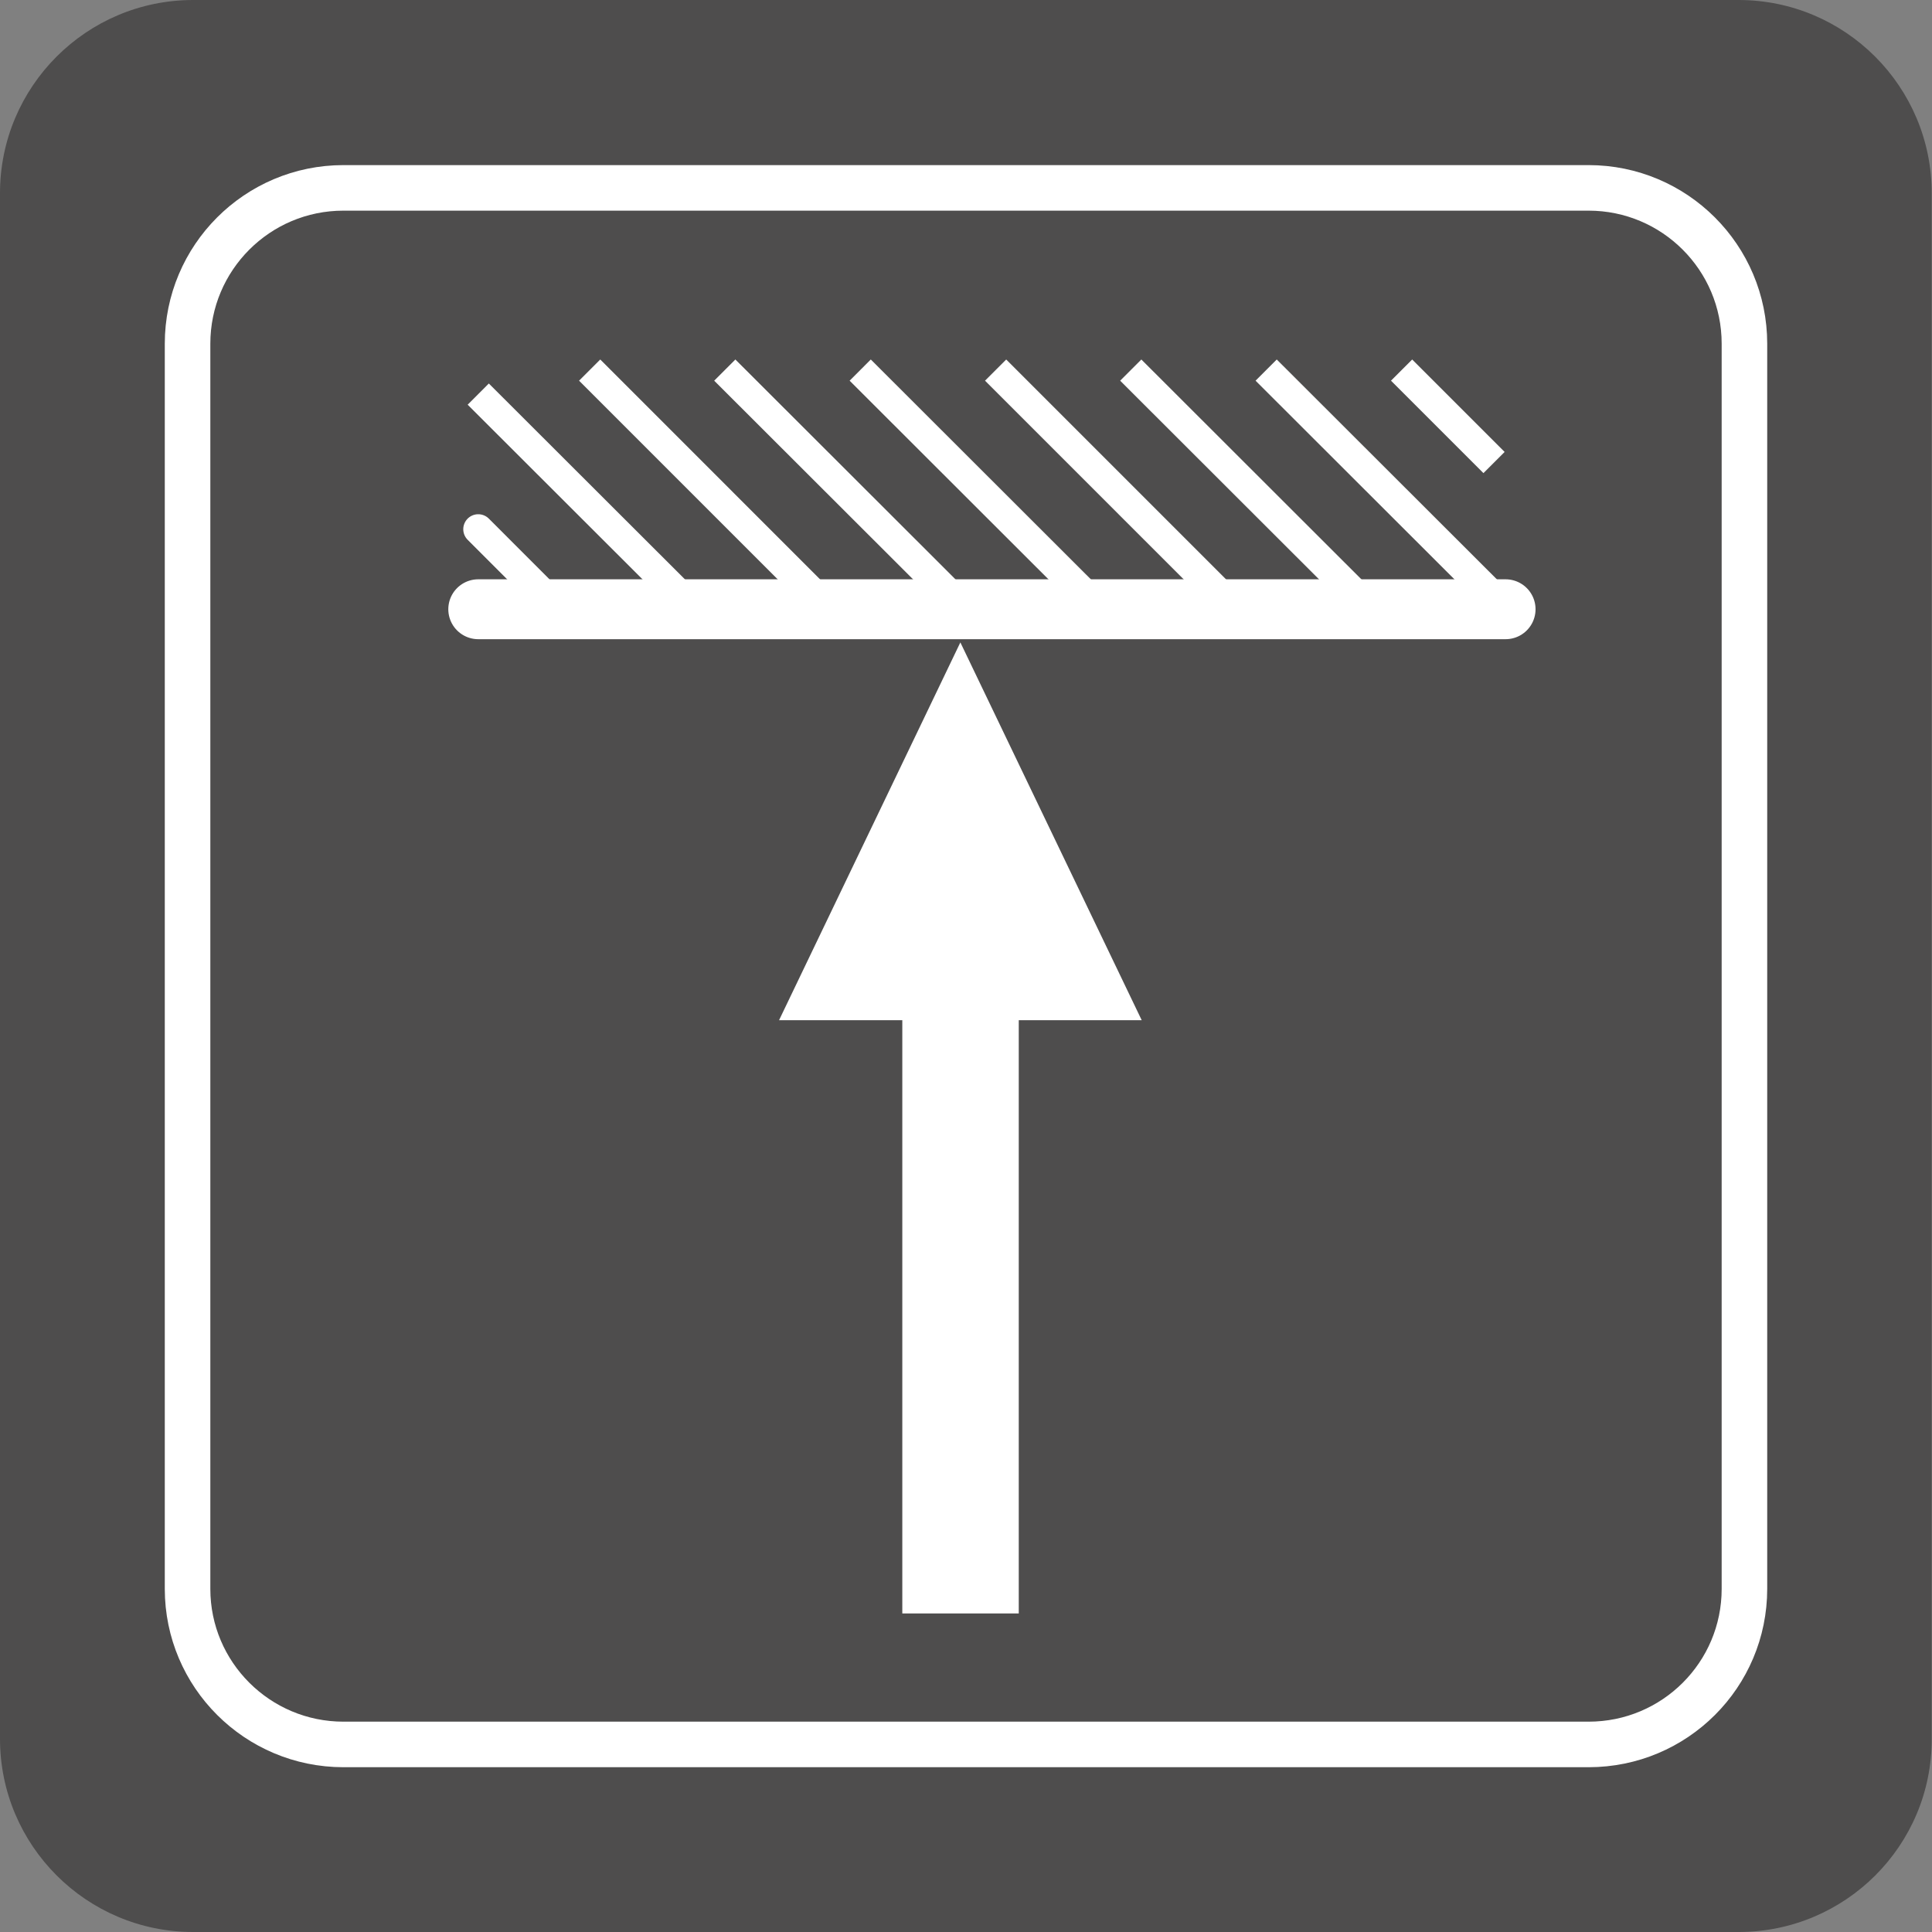 <svg width="61" height="61" viewBox="0 0 61 61" fill="none" xmlns="http://www.w3.org/2000/svg">
<rect x="0" y="0" width="61" height="61" fill="#808080" stroke="none"/>
<g clip-path="url(#clip0_5_11168)">
<path d="M54.891 -2.39935e-06C58.259 -2.54657e-06 60.991 2.732 60.991 6.1L60.991 54.9C61 58.268 58.268 61 54.891 61L6.1 61C2.732 61 -1.19415e-07 58.268 -2.66639e-07 54.9L-2.39976e-06 6.1C-2.54698e-06 2.732 2.732 -1.19415e-07 6.1 -2.66639e-07L54.891 -2.39935e-06Z" fill="#4E4D4D"/>
<path d="M50.147 5.932C52.861 5.932 55.069 8.13 55.069 10.853L55.069 50.157C55.069 52.87 52.87 55.068 50.147 55.068L10.844 55.068C8.13 55.068 5.922 52.87 5.922 50.157L5.922 10.853C5.922 8.14 8.121 5.932 10.844 5.932L50.147 5.932Z" fill="#4E4D4D"/>
<path d="M50.157 5.932C52.87 5.932 55.078 8.13 55.078 10.853L55.078 50.166C55.078 52.879 52.879 55.078 50.157 55.078L10.844 55.078C8.13 55.078 5.922 52.879 5.922 50.166L5.922 10.853C5.922 8.14 8.121 5.932 10.844 5.932L50.157 5.932Z" stroke="white" stroke-width="1.438" stroke-miterlimit="10"/>
<path fill-rule="evenodd" clip-rule="evenodd" d="M30.322 20.283L36.048 32.212L32.166 32.212L32.166 50.942L28.489 50.942L28.489 32.212L24.597 32.212L30.322 20.283Z" fill="white"/>
<path d="M15.1 16.709L17.626 19.236M18.618 11.685L26.168 19.236L18.618 11.685ZM22.884 11.685L30.444 19.236L22.884 11.685ZM35.702 11.685L43.261 19.236L35.702 11.685ZM27.16 11.685L34.719 19.236L27.16 11.685ZM31.435 11.685L38.986 19.236L31.435 11.685ZM47.537 19.236L47.172 18.871L39.977 11.685L47.537 19.236ZM44.253 11.685L47.172 14.604L44.253 11.685ZM15.1 12.443L21.902 19.236L15.1 12.443Z" stroke="white" stroke-width="0.946" stroke-miterlimit="22.926" stroke-linecap="round"/>
<path d="M15.1 19.236L17.626 19.236L21.902 19.236L26.168 19.236L30.444 19.236L34.719 19.236L38.986 19.236L43.261 19.236L47.172 19.236L47.537 19.236" stroke="white" stroke-width="1.891" stroke-miterlimit="22.926" stroke-linecap="round"/>
</g>
<defs>
<clipPath id="clip0_5_11168">
<rect width="61" height="61" fill="white" transform="translate(0 61) rotate(-90)"/>
</clipPath>
</defs>
</svg>

